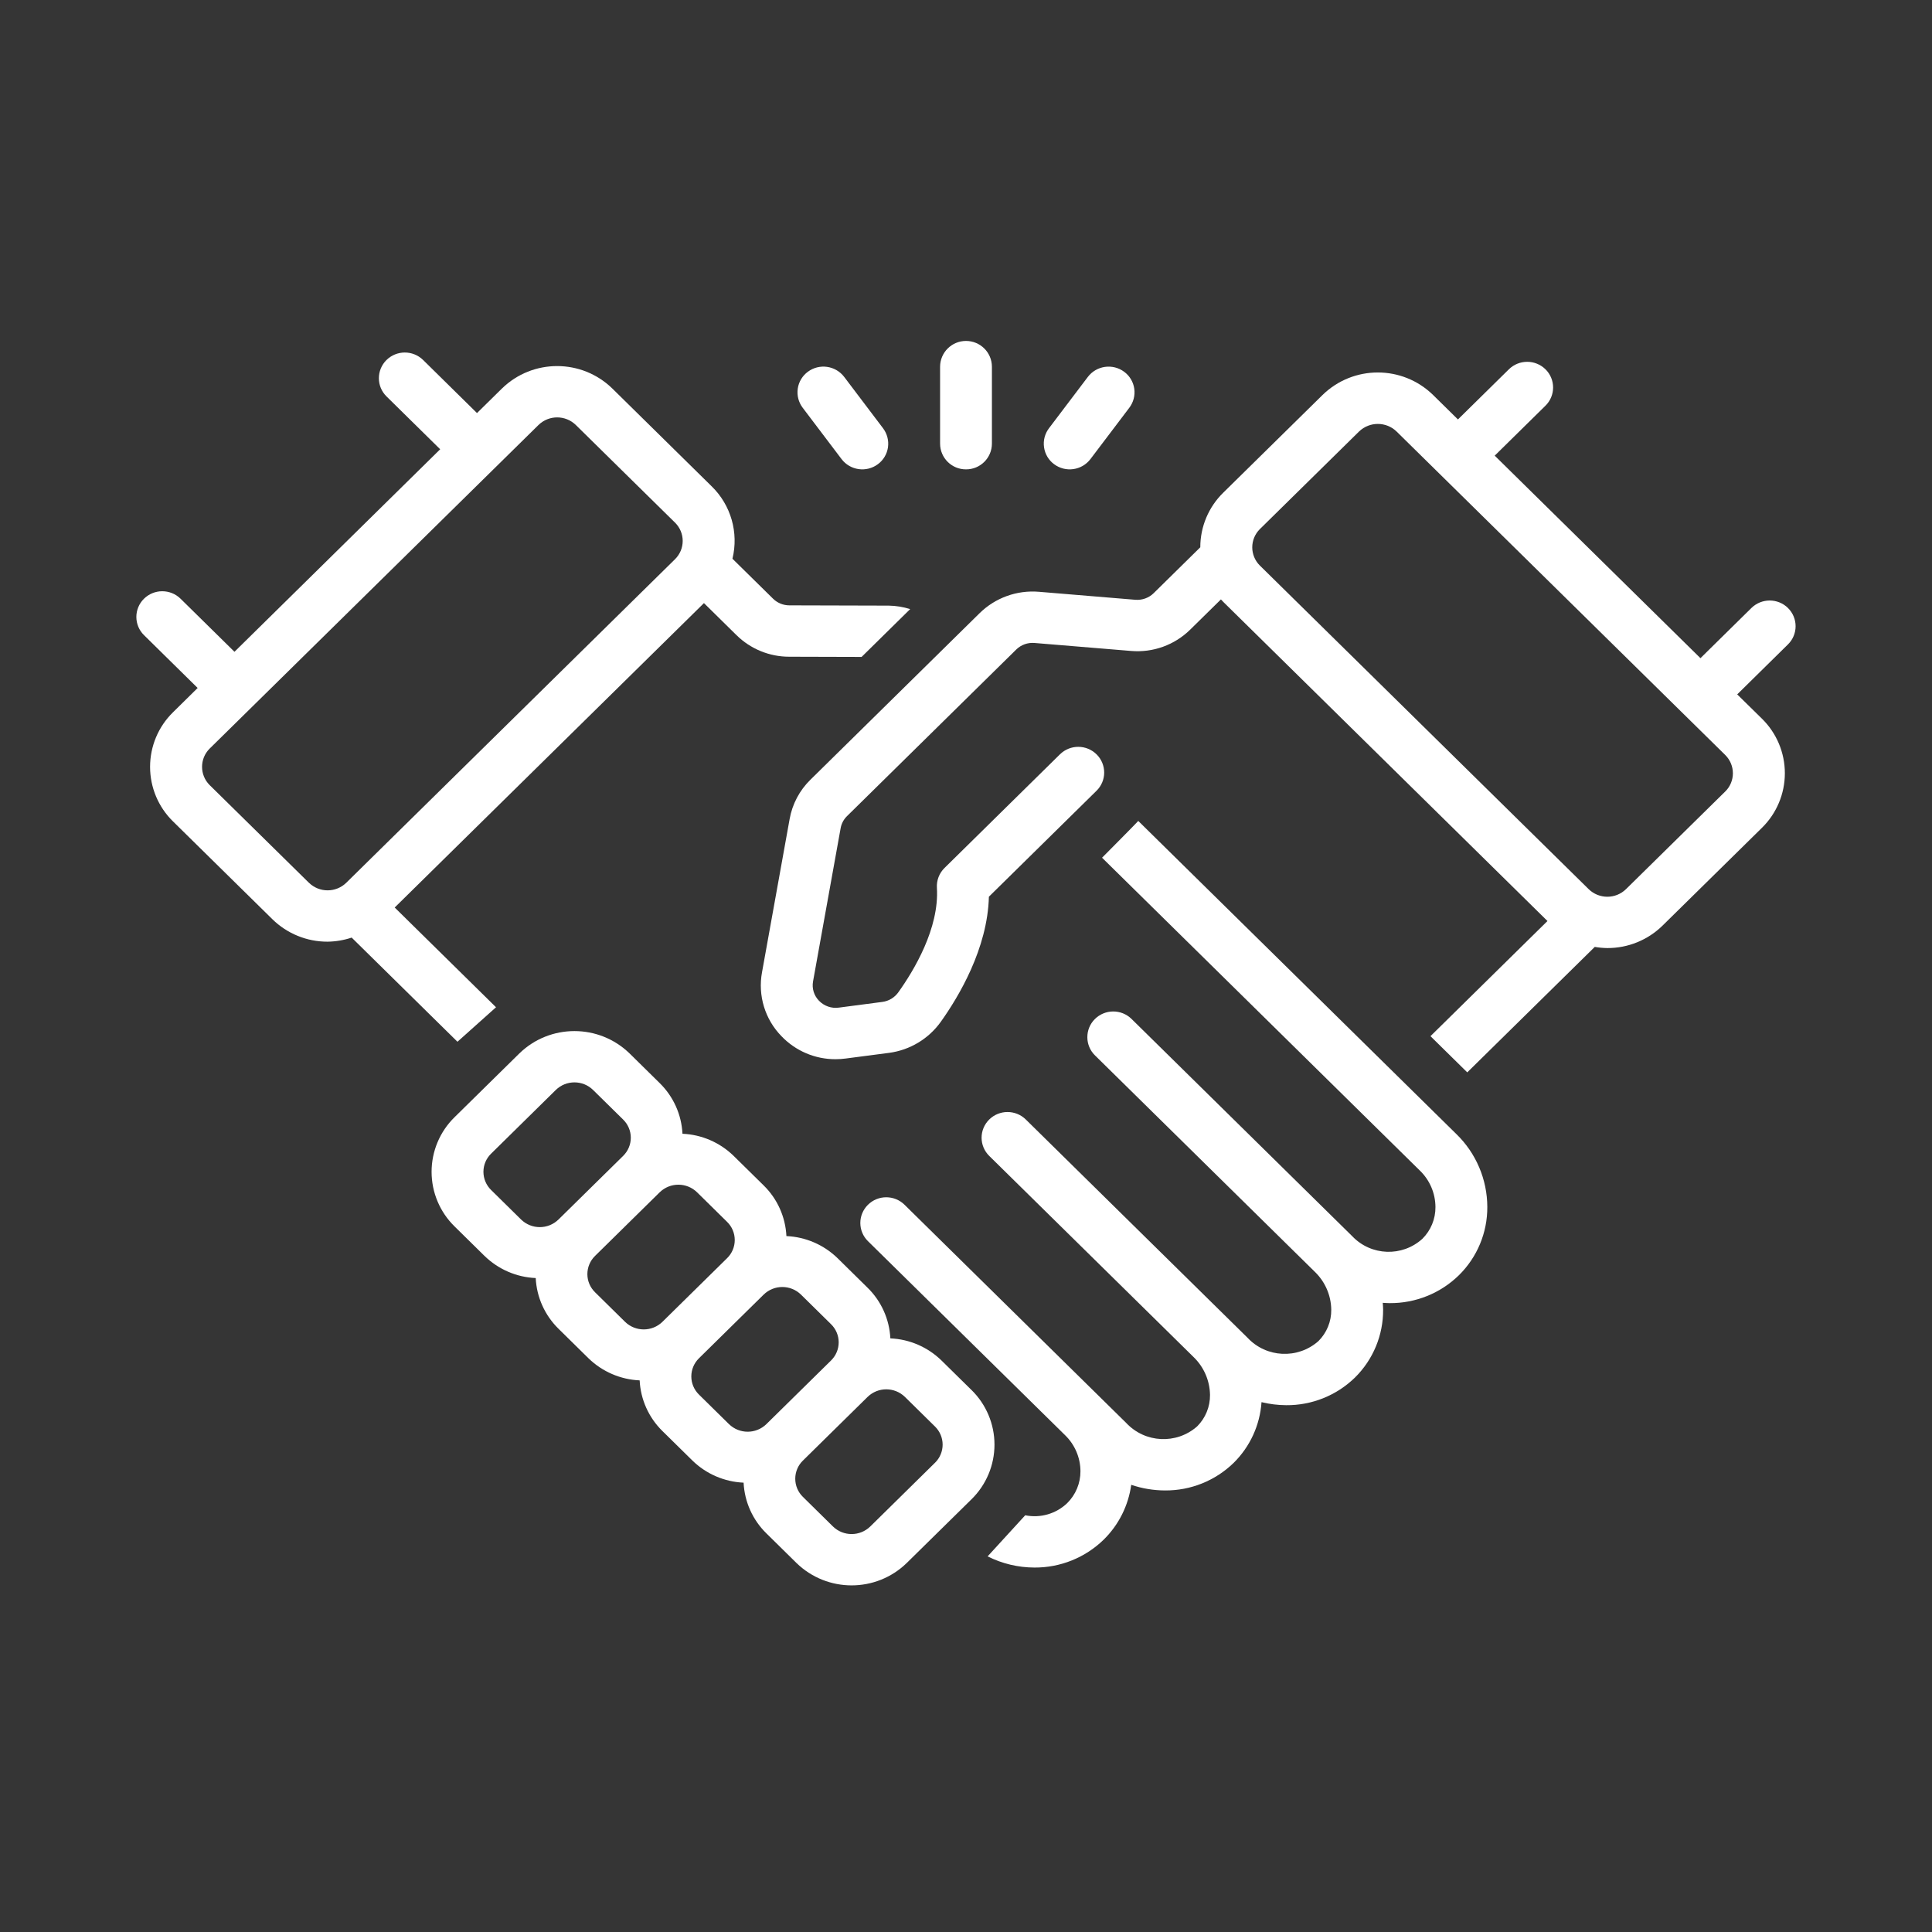 <svg xmlns="http://www.w3.org/2000/svg" width="85" height="85" viewBox="0 0 85 85">
    <rect x="0" y="0" width="85" height="85" fill="#333333" stroke="none"/>
    <g fill="#FFF" fill-rule="evenodd">
        <path fill-opacity=".01" d="M0 0H85V85H0z"/>
        <g fill-rule="nonzero">
            <path d="M31.025 5.198c.38.5 1.092.6 1.597.226.242-.178.402-.446.445-.743.042-.298-.036-.6-.217-.84l-1.71-2.26c-.382-.499-1.093-.6-1.598-.225-.241.178-.402.446-.444.743-.043.298.035.6.216.839l1.711 2.26zM40.378 5.424c.505.374 1.216.274 1.597-.226l1.711-2.26c.181-.24.26-.541.217-.839-.043-.297-.203-.565-.445-.743-.505-.374-1.216-.273-1.597.226l-1.711 2.26c-.181.24-.26.541-.216.839.042.297.202.565.444.743zM36.5 5.65c.627.003 1.138-.503 1.14-1.13V1.13C37.636.504 37.127 0 36.5 0c-.626 0-1.135.504-1.14 1.13v3.39c.002.627.513 1.133 1.14 1.13zM36.742 46.155l-1.32-1.299c-.605-.59-1.406-.937-2.25-.973-.042-.843-.4-1.639-1.002-2.228l-1.32-1.3c-.606-.59-1.407-.936-2.251-.972-.041-.843-.399-1.64-1.002-2.23l-1.32-1.299c-.605-.59-1.407-.937-2.251-.973-.041-.843-.4-1.639-1.002-2.229l-1.32-1.3c-1.352-1.318-3.51-1.318-4.86 0l-2.845 2.8c-.647.633-1.011 1.499-1.011 2.403 0 .904.364 1.77 1.01 2.402l1.32 1.3h.001c.605.59 1.406.936 2.25.972.041.843.4 1.639 1.002 2.23l1.32 1.3c.606.589 1.407.935 2.251.972.041.842.4 1.639 1.002 2.229l1.321 1.3c.605.589 1.406.935 2.25.971.041.843.399 1.64 1.002 2.23l1.32 1.3c1.352 1.319 3.51 1.319 4.86 0l2.846-2.8c.646-.633 1.01-1.5 1.01-2.403 0-.904-.364-1.77-1.01-2.403zm-21.136-8.801c-.215-.21-.337-.498-.337-.8 0-.3.122-.588.338-.798l2.844-2.8c.457-.448 1.188-.448 1.644 0l1.321 1.3c.215.21.337.498.337.799 0 .3-.122.589-.337.799l-2.845 2.8c-.457.446-1.187.446-1.645 0l-1.32-1.3zm4.573 4.5c-.215-.21-.337-.497-.337-.798 0-.301.122-.59.337-.8l2.845-2.8c.458-.446 1.188-.446 1.645.001l1.32 1.3c.216.21.337.498.337.799 0 .3-.121.589-.337.799l-2.845 2.8c-.457.445-1.187.445-1.644 0l-1.32-1.3zm5.893 5.802l-1.32-1.3c-.215-.21-.337-.498-.337-.799 0-.3.122-.589.337-.799l2.845-2.8c.457-.447 1.187-.447 1.644 0l1.32 1.3c.216.21.338.498.338.799 0 .3-.122.589-.337.799l-2.845 2.8c-.458.445-1.187.445-1.644 0zm9.063 1.7l-2.845 2.801c-.457.447-1.187.447-1.645 0l-1.32-1.3c-.216-.21-.337-.498-.337-.799 0-.3.121-.589.337-.799l2.845-2.8c.457-.446 1.187-.446 1.644 0l1.32 1.3c.216.21.338.498.338.799 0 .3-.122.589-.337.799z" transform="translate(6 15)"/>
            <path d="M44.079 21.118c-.076.092-1.593 1.618-1.593 1.618l13.976 13.758c.439.42.688 1 .692 1.608.005.526-.203 1.032-.577 1.402-.888.803-2.253.753-3.08-.112l-.037-.037-.003-.003-9.674-9.523c-.449-.44-1.168-.437-1.614.006-.213.212-.332.5-.33.8 0 .3.121.588.336.798l9.675 9.524c.452.437.711 1.035.72 1.663.007.52-.198 1.019-.566 1.385-.91.802-2.293.735-3.12-.152l-9.753-9.6c-.448-.44-1.168-.438-1.613.005-.213.212-.333.5-.332.8.001.3.123.588.337.798l8.991 8.85c.453.437.712 1.036.722 1.665.005.52-.199 1.019-.567 1.385-.91.801-2.292.734-3.12-.152l-9.399-9.251-.354-.349c-.449-.44-1.168-.438-1.613.005-.213.212-.333.5-.332.8.001.3.122.588.337.798l8.668 8.532c.431.415.676.987.68 1.585.003.528-.207 1.036-.583 1.408-.491.47-1.181.669-1.847.534l-1.654 1.808c.638.322 1.344.49 2.06.492 1.138.007 2.234-.435 3.049-1.23.658-.648 1.083-1.495 1.209-2.41.477.162.977.246 1.481.248 1.13.01 2.217-.427 3.026-1.214.72-.711 1.156-1.661 1.225-2.671.355.087.719.132 1.085.134 1.129.01 2.216-.427 3.024-1.214.8-.788 1.248-1.866 1.241-2.988 0-.101-.009-.202-.016-.302.102.006.204.014.306.014 1.136.008 2.23-.432 3.042-1.225.806-.792 1.258-1.876 1.252-3.006-.003-1.21-.496-2.37-1.366-3.212L44.079 21.118zM14.127 30.832l1.696-1.517-4.458-4.388 13.606-13.393 1.432 1.41c.618.609 1.451.95 2.32.949l3.184.009 2.137-2.104c-.306-.096-.624-.148-.944-.153l-4.372-.012c-.268 0-.526-.105-.717-.293l-1.786-1.758c.281-1.15-.067-2.361-.915-3.187l-4.368-4.3c-1.352-1.319-3.51-1.319-4.861 0l-1.095 1.078L12.615.838C12.166.398 11.447.4 11 .843c-.213.212-.332.5-.331.8 0 .301.122.588.337.799l2.36 2.324-9.05 8.91-2.372-2.335c-.449-.44-1.168-.438-1.614.005-.213.212-.332.5-.331.8.001.3.122.588.337.798l2.36 2.324-1.083 1.068c-.647.632-1.01 1.498-1.01 2.402 0 .904.363 1.77 1.01 2.402l4.369 4.3c.648.637 1.521.993 2.43.99.36-.005.718-.065 1.06-.18l4.654 4.582zM7.59 23.837l-4.37-4.3c-.44-.442-.44-1.157 0-1.598L17.69 3.699c.457-.447 1.187-.447 1.645 0l4.369 4.3c.212.211.332.499.332.799 0 .3-.12.587-.332.799L9.235 23.837c-.457.446-1.187.446-1.644 0z" transform="translate(6 15)"/>
            <path d="M72.669 11.754c-.446-.443-1.165-.445-1.614-.005l-2.242 2.208-9.052-8.91 2.232-2.197c.215-.21.336-.498.337-.798.001-.3-.118-.589-.331-.8-.446-.443-1.165-.445-1.614-.005l-2.242 2.207-1.095-1.078c-1.352-1.318-3.508-1.318-4.86 0l-4.37 4.3c-.646.632-1.01 1.498-1.01 2.402l-2.052 2.02c-.213.209-.508.314-.805.29l-4.246-.352c-.963-.08-1.914.262-2.604.939l-7.444 7.328c-.479.468-.8 1.074-.917 1.733l-1.215 6.743c-.188 1.02.132 2.07.858 2.811.62.648 1.478 1.013 2.375 1.011.15 0 .299-.01.447-.03l1.915-.25c.91-.122 1.731-.614 2.267-1.36.792-1.109 2.063-3.232 2.12-5.509l4.736-4.662c.214-.21.336-.498.337-.798 0-.3-.119-.589-.332-.8-.445-.443-1.164-.446-1.613-.006l-5.08 5.001c-.233.229-.355.547-.335.872.11 1.782-1.014 3.643-1.695 4.595-.165.234-.42.389-.705.426l-1.914.251c-.323.045-.648-.068-.874-.303-.22-.225-.318-.542-.261-.852l1.214-6.743c.036-.2.134-.385.28-.527l7.444-7.328c.213-.21.508-.316.806-.29l4.246.351c.963.083 1.914-.26 2.603-.938l1.352-1.33c.035.036.066.075.103.11l14.263 14.04-5.147 5.066 1.618 1.593 5.61-5.52c.182.031.367.049.553.051.909.003 1.782-.353 2.43-.989l4.37-4.3c.646-.633 1.01-1.499 1.01-2.403 0-.904-.364-1.77-1.01-2.402L70.43 15.55l2.232-2.198c.215-.21.336-.497.337-.797.001-.3-.118-.589-.331-.8zm-2.761 8.064l-4.37 4.3c-.457.447-1.186.447-1.644 0L49.426 9.879c-.212-.211-.332-.499-.332-.799 0-.3.12-.587.332-.799l4.37-4.3c.46-.44 1.184-.44 1.644 0l14.468 14.24c.212.212.332.5.332.8 0 .3-.12.587-.332.798z" transform="translate(6 15)"/>
        </g>
    </g>
</svg>
